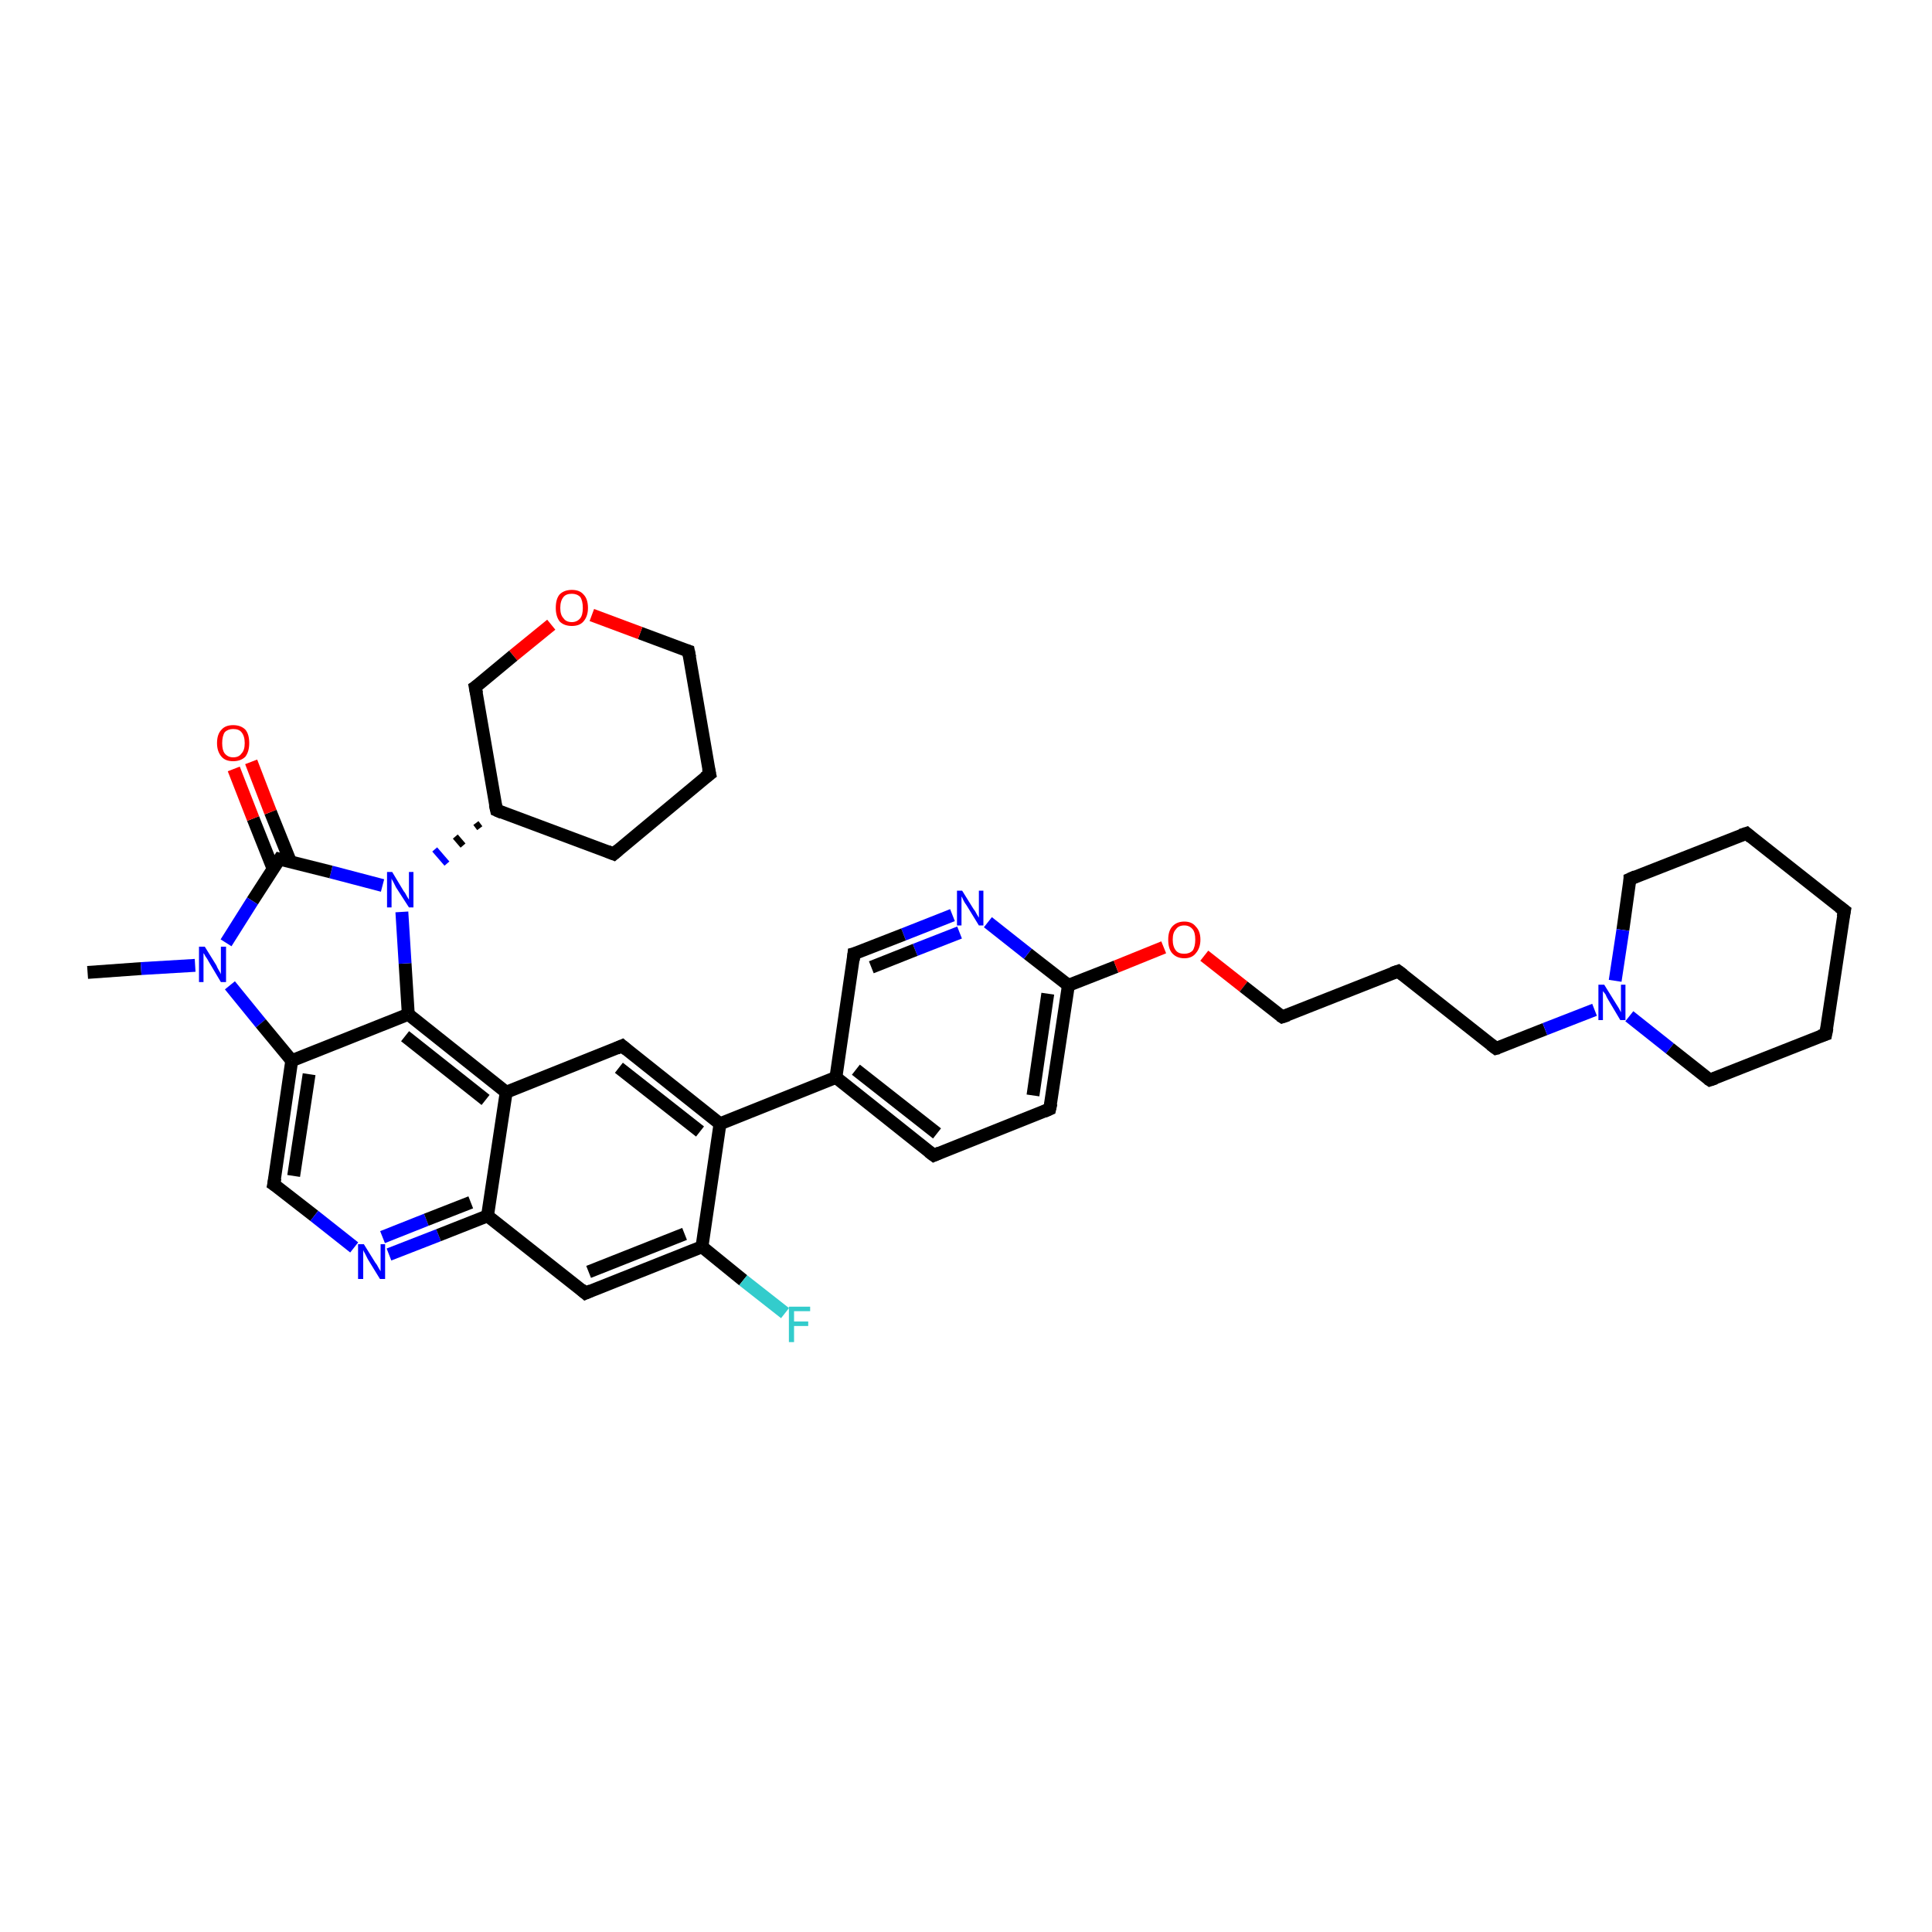 <?xml version='1.0' encoding='iso-8859-1'?>
<svg version='1.1' baseProfile='full'
              xmlns='http://www.w3.org/2000/svg'
                      xmlns:rdkit='http://www.rdkit.org/xml'
                      xmlns:xlink='http://www.w3.org/1999/xlink'
                  xml:space='preserve'
width='300px' height='300px' viewBox='0 0 300 300'>
<!-- END OF HEADER -->
<rect style='opacity:1.0;fill:#FFFFFF;stroke:none' width='300.0' height='300.0' x='0.0' y='0.0'> </rect>
<path class='bond-0 atom-0 atom-1' d='M 13.6,151.0 L 21.9,150.4' style='fill:none;fill-rule:evenodd;stroke:#000000;stroke-width:2.0px;stroke-linecap:butt;stroke-linejoin:miter;stroke-opacity:1' />
<path class='bond-0 atom-0 atom-1' d='M 21.9,150.4 L 30.3,149.9' style='fill:none;fill-rule:evenodd;stroke:#0000FF;stroke-width:2.0px;stroke-linecap:butt;stroke-linejoin:miter;stroke-opacity:1' />
<path class='bond-1 atom-1 atom-2' d='M 35.7,153.0 L 40.5,158.9' style='fill:none;fill-rule:evenodd;stroke:#0000FF;stroke-width:2.0px;stroke-linecap:butt;stroke-linejoin:miter;stroke-opacity:1' />
<path class='bond-1 atom-1 atom-2' d='M 40.5,158.9 L 45.3,164.7' style='fill:none;fill-rule:evenodd;stroke:#000000;stroke-width:2.0px;stroke-linecap:butt;stroke-linejoin:miter;stroke-opacity:1' />
<path class='bond-2 atom-2 atom-3' d='M 45.3,164.7 L 42.5,183.9' style='fill:none;fill-rule:evenodd;stroke:#000000;stroke-width:2.0px;stroke-linecap:butt;stroke-linejoin:miter;stroke-opacity:1' />
<path class='bond-2 atom-2 atom-3' d='M 48.0,166.8 L 45.6,182.6' style='fill:none;fill-rule:evenodd;stroke:#000000;stroke-width:2.0px;stroke-linecap:butt;stroke-linejoin:miter;stroke-opacity:1' />
<path class='bond-3 atom-3 atom-4' d='M 42.5,183.9 L 48.8,188.8' style='fill:none;fill-rule:evenodd;stroke:#000000;stroke-width:2.0px;stroke-linecap:butt;stroke-linejoin:miter;stroke-opacity:1' />
<path class='bond-3 atom-3 atom-4' d='M 48.8,188.8 L 55.0,193.7' style='fill:none;fill-rule:evenodd;stroke:#0000FF;stroke-width:2.0px;stroke-linecap:butt;stroke-linejoin:miter;stroke-opacity:1' />
<path class='bond-4 atom-4 atom-5' d='M 60.4,194.8 L 68.1,191.8' style='fill:none;fill-rule:evenodd;stroke:#0000FF;stroke-width:2.0px;stroke-linecap:butt;stroke-linejoin:miter;stroke-opacity:1' />
<path class='bond-4 atom-4 atom-5' d='M 68.1,191.8 L 75.7,188.8' style='fill:none;fill-rule:evenodd;stroke:#000000;stroke-width:2.0px;stroke-linecap:butt;stroke-linejoin:miter;stroke-opacity:1' />
<path class='bond-4 atom-4 atom-5' d='M 59.4,192.1 L 66.2,189.4' style='fill:none;fill-rule:evenodd;stroke:#0000FF;stroke-width:2.0px;stroke-linecap:butt;stroke-linejoin:miter;stroke-opacity:1' />
<path class='bond-4 atom-4 atom-5' d='M 66.2,189.4 L 73.1,186.7' style='fill:none;fill-rule:evenodd;stroke:#000000;stroke-width:2.0px;stroke-linecap:butt;stroke-linejoin:miter;stroke-opacity:1' />
<path class='bond-5 atom-5 atom-6' d='M 75.7,188.8 L 90.9,200.8' style='fill:none;fill-rule:evenodd;stroke:#000000;stroke-width:2.0px;stroke-linecap:butt;stroke-linejoin:miter;stroke-opacity:1' />
<path class='bond-6 atom-6 atom-7' d='M 90.9,200.8 L 109.0,193.6' style='fill:none;fill-rule:evenodd;stroke:#000000;stroke-width:2.0px;stroke-linecap:butt;stroke-linejoin:miter;stroke-opacity:1' />
<path class='bond-6 atom-6 atom-7' d='M 91.4,197.5 L 106.3,191.6' style='fill:none;fill-rule:evenodd;stroke:#000000;stroke-width:2.0px;stroke-linecap:butt;stroke-linejoin:miter;stroke-opacity:1' />
<path class='bond-7 atom-7 atom-8' d='M 109.0,193.6 L 115.4,198.8' style='fill:none;fill-rule:evenodd;stroke:#000000;stroke-width:2.0px;stroke-linecap:butt;stroke-linejoin:miter;stroke-opacity:1' />
<path class='bond-7 atom-7 atom-8' d='M 115.4,198.8 L 121.9,203.9' style='fill:none;fill-rule:evenodd;stroke:#33CCCC;stroke-width:2.0px;stroke-linecap:butt;stroke-linejoin:miter;stroke-opacity:1' />
<path class='bond-8 atom-7 atom-9' d='M 109.0,193.6 L 111.8,174.5' style='fill:none;fill-rule:evenodd;stroke:#000000;stroke-width:2.0px;stroke-linecap:butt;stroke-linejoin:miter;stroke-opacity:1' />
<path class='bond-9 atom-9 atom-10' d='M 111.8,174.5 L 96.6,162.4' style='fill:none;fill-rule:evenodd;stroke:#000000;stroke-width:2.0px;stroke-linecap:butt;stroke-linejoin:miter;stroke-opacity:1' />
<path class='bond-9 atom-9 atom-10' d='M 108.7,175.7 L 96.1,165.8' style='fill:none;fill-rule:evenodd;stroke:#000000;stroke-width:2.0px;stroke-linecap:butt;stroke-linejoin:miter;stroke-opacity:1' />
<path class='bond-10 atom-10 atom-11' d='M 96.6,162.4 L 78.6,169.6' style='fill:none;fill-rule:evenodd;stroke:#000000;stroke-width:2.0px;stroke-linecap:butt;stroke-linejoin:miter;stroke-opacity:1' />
<path class='bond-11 atom-11 atom-12' d='M 78.6,169.6 L 63.4,157.5' style='fill:none;fill-rule:evenodd;stroke:#000000;stroke-width:2.0px;stroke-linecap:butt;stroke-linejoin:miter;stroke-opacity:1' />
<path class='bond-11 atom-11 atom-12' d='M 75.4,170.8 L 62.9,160.9' style='fill:none;fill-rule:evenodd;stroke:#000000;stroke-width:2.0px;stroke-linecap:butt;stroke-linejoin:miter;stroke-opacity:1' />
<path class='bond-12 atom-12 atom-13' d='M 63.4,157.5 L 62.9,149.6' style='fill:none;fill-rule:evenodd;stroke:#000000;stroke-width:2.0px;stroke-linecap:butt;stroke-linejoin:miter;stroke-opacity:1' />
<path class='bond-12 atom-12 atom-13' d='M 62.9,149.6 L 62.4,141.6' style='fill:none;fill-rule:evenodd;stroke:#0000FF;stroke-width:2.0px;stroke-linecap:butt;stroke-linejoin:miter;stroke-opacity:1' />
<path class='bond-13 atom-14 atom-13' d='M 73.9,127.8 L 74.5,128.6' style='fill:none;fill-rule:evenodd;stroke:#000000;stroke-width:1.0px;stroke-linecap:butt;stroke-linejoin:miter;stroke-opacity:1' />
<path class='bond-13 atom-14 atom-13' d='M 70.7,129.9 L 71.9,131.3' style='fill:none;fill-rule:evenodd;stroke:#000000;stroke-width:1.0px;stroke-linecap:butt;stroke-linejoin:miter;stroke-opacity:1' />
<path class='bond-13 atom-14 atom-13' d='M 67.5,131.9 L 69.4,134.1' style='fill:none;fill-rule:evenodd;stroke:#0000FF;stroke-width:1.0px;stroke-linecap:butt;stroke-linejoin:miter;stroke-opacity:1' />
<path class='bond-14 atom-14 atom-15' d='M 77.1,125.8 L 95.3,132.6' style='fill:none;fill-rule:evenodd;stroke:#000000;stroke-width:2.0px;stroke-linecap:butt;stroke-linejoin:miter;stroke-opacity:1' />
<path class='bond-15 atom-15 atom-16' d='M 95.3,132.6 L 110.2,120.2' style='fill:none;fill-rule:evenodd;stroke:#000000;stroke-width:2.0px;stroke-linecap:butt;stroke-linejoin:miter;stroke-opacity:1' />
<path class='bond-16 atom-16 atom-17' d='M 110.2,120.2 L 106.9,101.1' style='fill:none;fill-rule:evenodd;stroke:#000000;stroke-width:2.0px;stroke-linecap:butt;stroke-linejoin:miter;stroke-opacity:1' />
<path class='bond-17 atom-17 atom-18' d='M 106.9,101.1 L 99.4,98.3' style='fill:none;fill-rule:evenodd;stroke:#000000;stroke-width:2.0px;stroke-linecap:butt;stroke-linejoin:miter;stroke-opacity:1' />
<path class='bond-17 atom-17 atom-18' d='M 99.4,98.3 L 91.9,95.5' style='fill:none;fill-rule:evenodd;stroke:#FF0000;stroke-width:2.0px;stroke-linecap:butt;stroke-linejoin:miter;stroke-opacity:1' />
<path class='bond-18 atom-18 atom-19' d='M 85.6,97.0 L 79.7,101.8' style='fill:none;fill-rule:evenodd;stroke:#FF0000;stroke-width:2.0px;stroke-linecap:butt;stroke-linejoin:miter;stroke-opacity:1' />
<path class='bond-18 atom-18 atom-19' d='M 79.7,101.8 L 73.8,106.7' style='fill:none;fill-rule:evenodd;stroke:#000000;stroke-width:2.0px;stroke-linecap:butt;stroke-linejoin:miter;stroke-opacity:1' />
<path class='bond-19 atom-13 atom-20' d='M 59.4,137.5 L 51.4,135.4' style='fill:none;fill-rule:evenodd;stroke:#0000FF;stroke-width:2.0px;stroke-linecap:butt;stroke-linejoin:miter;stroke-opacity:1' />
<path class='bond-19 atom-13 atom-20' d='M 51.4,135.4 L 43.4,133.4' style='fill:none;fill-rule:evenodd;stroke:#000000;stroke-width:2.0px;stroke-linecap:butt;stroke-linejoin:miter;stroke-opacity:1' />
<path class='bond-20 atom-20 atom-21' d='M 45.1,133.8 L 42.0,126.1' style='fill:none;fill-rule:evenodd;stroke:#000000;stroke-width:2.0px;stroke-linecap:butt;stroke-linejoin:miter;stroke-opacity:1' />
<path class='bond-20 atom-20 atom-21' d='M 42.0,126.1 L 39.0,118.3' style='fill:none;fill-rule:evenodd;stroke:#FF0000;stroke-width:2.0px;stroke-linecap:butt;stroke-linejoin:miter;stroke-opacity:1' />
<path class='bond-20 atom-20 atom-21' d='M 42.4,134.9 L 39.3,127.1' style='fill:none;fill-rule:evenodd;stroke:#000000;stroke-width:2.0px;stroke-linecap:butt;stroke-linejoin:miter;stroke-opacity:1' />
<path class='bond-20 atom-20 atom-21' d='M 39.3,127.1 L 36.3,119.4' style='fill:none;fill-rule:evenodd;stroke:#FF0000;stroke-width:2.0px;stroke-linecap:butt;stroke-linejoin:miter;stroke-opacity:1' />
<path class='bond-21 atom-9 atom-22' d='M 111.8,174.5 L 129.8,167.3' style='fill:none;fill-rule:evenodd;stroke:#000000;stroke-width:2.0px;stroke-linecap:butt;stroke-linejoin:miter;stroke-opacity:1' />
<path class='bond-22 atom-22 atom-23' d='M 129.8,167.3 L 145.0,179.4' style='fill:none;fill-rule:evenodd;stroke:#000000;stroke-width:2.0px;stroke-linecap:butt;stroke-linejoin:miter;stroke-opacity:1' />
<path class='bond-22 atom-22 atom-23' d='M 132.9,166.1 L 145.5,176.0' style='fill:none;fill-rule:evenodd;stroke:#000000;stroke-width:2.0px;stroke-linecap:butt;stroke-linejoin:miter;stroke-opacity:1' />
<path class='bond-23 atom-23 atom-24' d='M 145.0,179.4 L 163.0,172.2' style='fill:none;fill-rule:evenodd;stroke:#000000;stroke-width:2.0px;stroke-linecap:butt;stroke-linejoin:miter;stroke-opacity:1' />
<path class='bond-24 atom-24 atom-25' d='M 163.0,172.2 L 165.9,153.0' style='fill:none;fill-rule:evenodd;stroke:#000000;stroke-width:2.0px;stroke-linecap:butt;stroke-linejoin:miter;stroke-opacity:1' />
<path class='bond-24 atom-24 atom-25' d='M 160.4,170.1 L 162.7,154.3' style='fill:none;fill-rule:evenodd;stroke:#000000;stroke-width:2.0px;stroke-linecap:butt;stroke-linejoin:miter;stroke-opacity:1' />
<path class='bond-25 atom-25 atom-26' d='M 165.9,153.0 L 173.3,150.1' style='fill:none;fill-rule:evenodd;stroke:#000000;stroke-width:2.0px;stroke-linecap:butt;stroke-linejoin:miter;stroke-opacity:1' />
<path class='bond-25 atom-25 atom-26' d='M 173.3,150.1 L 180.7,147.1' style='fill:none;fill-rule:evenodd;stroke:#FF0000;stroke-width:2.0px;stroke-linecap:butt;stroke-linejoin:miter;stroke-opacity:1' />
<path class='bond-26 atom-26 atom-27' d='M 187.0,148.4 L 193.1,153.2' style='fill:none;fill-rule:evenodd;stroke:#FF0000;stroke-width:2.0px;stroke-linecap:butt;stroke-linejoin:miter;stroke-opacity:1' />
<path class='bond-26 atom-26 atom-27' d='M 193.1,153.2 L 199.1,157.9' style='fill:none;fill-rule:evenodd;stroke:#000000;stroke-width:2.0px;stroke-linecap:butt;stroke-linejoin:miter;stroke-opacity:1' />
<path class='bond-27 atom-27 atom-28' d='M 199.1,157.9 L 217.1,150.8' style='fill:none;fill-rule:evenodd;stroke:#000000;stroke-width:2.0px;stroke-linecap:butt;stroke-linejoin:miter;stroke-opacity:1' />
<path class='bond-28 atom-28 atom-29' d='M 217.1,150.8 L 232.3,162.8' style='fill:none;fill-rule:evenodd;stroke:#000000;stroke-width:2.0px;stroke-linecap:butt;stroke-linejoin:miter;stroke-opacity:1' />
<path class='bond-29 atom-29 atom-30' d='M 232.3,162.8 L 239.9,159.8' style='fill:none;fill-rule:evenodd;stroke:#000000;stroke-width:2.0px;stroke-linecap:butt;stroke-linejoin:miter;stroke-opacity:1' />
<path class='bond-29 atom-29 atom-30' d='M 239.9,159.8 L 247.6,156.8' style='fill:none;fill-rule:evenodd;stroke:#0000FF;stroke-width:2.0px;stroke-linecap:butt;stroke-linejoin:miter;stroke-opacity:1' />
<path class='bond-30 atom-30 atom-31' d='M 253.0,157.8 L 259.3,162.8' style='fill:none;fill-rule:evenodd;stroke:#0000FF;stroke-width:2.0px;stroke-linecap:butt;stroke-linejoin:miter;stroke-opacity:1' />
<path class='bond-30 atom-30 atom-31' d='M 259.3,162.8 L 265.5,167.7' style='fill:none;fill-rule:evenodd;stroke:#000000;stroke-width:2.0px;stroke-linecap:butt;stroke-linejoin:miter;stroke-opacity:1' />
<path class='bond-31 atom-31 atom-32' d='M 265.5,167.7 L 283.5,160.6' style='fill:none;fill-rule:evenodd;stroke:#000000;stroke-width:2.0px;stroke-linecap:butt;stroke-linejoin:miter;stroke-opacity:1' />
<path class='bond-32 atom-32 atom-33' d='M 283.5,160.6 L 286.4,141.4' style='fill:none;fill-rule:evenodd;stroke:#000000;stroke-width:2.0px;stroke-linecap:butt;stroke-linejoin:miter;stroke-opacity:1' />
<path class='bond-33 atom-33 atom-34' d='M 286.4,141.4 L 271.2,129.4' style='fill:none;fill-rule:evenodd;stroke:#000000;stroke-width:2.0px;stroke-linecap:butt;stroke-linejoin:miter;stroke-opacity:1' />
<path class='bond-34 atom-34 atom-35' d='M 271.2,129.4 L 253.1,136.5' style='fill:none;fill-rule:evenodd;stroke:#000000;stroke-width:2.0px;stroke-linecap:butt;stroke-linejoin:miter;stroke-opacity:1' />
<path class='bond-35 atom-25 atom-36' d='M 165.9,153.0 L 159.6,148.1' style='fill:none;fill-rule:evenodd;stroke:#000000;stroke-width:2.0px;stroke-linecap:butt;stroke-linejoin:miter;stroke-opacity:1' />
<path class='bond-35 atom-25 atom-36' d='M 159.6,148.1 L 153.4,143.2' style='fill:none;fill-rule:evenodd;stroke:#0000FF;stroke-width:2.0px;stroke-linecap:butt;stroke-linejoin:miter;stroke-opacity:1' />
<path class='bond-36 atom-36 atom-37' d='M 147.9,142.1 L 140.3,145.1' style='fill:none;fill-rule:evenodd;stroke:#0000FF;stroke-width:2.0px;stroke-linecap:butt;stroke-linejoin:miter;stroke-opacity:1' />
<path class='bond-36 atom-36 atom-37' d='M 140.3,145.1 L 132.6,148.1' style='fill:none;fill-rule:evenodd;stroke:#000000;stroke-width:2.0px;stroke-linecap:butt;stroke-linejoin:miter;stroke-opacity:1' />
<path class='bond-36 atom-36 atom-37' d='M 149.0,144.8 L 142.1,147.5' style='fill:none;fill-rule:evenodd;stroke:#0000FF;stroke-width:2.0px;stroke-linecap:butt;stroke-linejoin:miter;stroke-opacity:1' />
<path class='bond-36 atom-36 atom-37' d='M 142.1,147.5 L 135.3,150.2' style='fill:none;fill-rule:evenodd;stroke:#000000;stroke-width:2.0px;stroke-linecap:butt;stroke-linejoin:miter;stroke-opacity:1' />
<path class='bond-37 atom-20 atom-1' d='M 43.4,133.4 L 39.2,139.9' style='fill:none;fill-rule:evenodd;stroke:#000000;stroke-width:2.0px;stroke-linecap:butt;stroke-linejoin:miter;stroke-opacity:1' />
<path class='bond-37 atom-20 atom-1' d='M 39.2,139.9 L 35.1,146.4' style='fill:none;fill-rule:evenodd;stroke:#0000FF;stroke-width:2.0px;stroke-linecap:butt;stroke-linejoin:miter;stroke-opacity:1' />
<path class='bond-38 atom-37 atom-22' d='M 132.6,148.1 L 129.8,167.3' style='fill:none;fill-rule:evenodd;stroke:#000000;stroke-width:2.0px;stroke-linecap:butt;stroke-linejoin:miter;stroke-opacity:1' />
<path class='bond-39 atom-12 atom-2' d='M 63.4,157.5 L 45.3,164.7' style='fill:none;fill-rule:evenodd;stroke:#000000;stroke-width:2.0px;stroke-linecap:butt;stroke-linejoin:miter;stroke-opacity:1' />
<path class='bond-40 atom-19 atom-14' d='M 73.8,106.7 L 77.1,125.8' style='fill:none;fill-rule:evenodd;stroke:#000000;stroke-width:2.0px;stroke-linecap:butt;stroke-linejoin:miter;stroke-opacity:1' />
<path class='bond-41 atom-35 atom-30' d='M 253.1,136.5 L 252.0,144.4' style='fill:none;fill-rule:evenodd;stroke:#000000;stroke-width:2.0px;stroke-linecap:butt;stroke-linejoin:miter;stroke-opacity:1' />
<path class='bond-41 atom-35 atom-30' d='M 252.0,144.4 L 250.8,152.3' style='fill:none;fill-rule:evenodd;stroke:#0000FF;stroke-width:2.0px;stroke-linecap:butt;stroke-linejoin:miter;stroke-opacity:1' />
<path class='bond-42 atom-11 atom-5' d='M 78.6,169.6 L 75.7,188.8' style='fill:none;fill-rule:evenodd;stroke:#000000;stroke-width:2.0px;stroke-linecap:butt;stroke-linejoin:miter;stroke-opacity:1' />
<path d='M 42.7,182.9 L 42.5,183.9 L 42.8,184.1' style='fill:none;stroke:#000000;stroke-width:2.0px;stroke-linecap:butt;stroke-linejoin:miter;stroke-opacity:1;' />
<path d='M 90.2,200.2 L 90.9,200.8 L 91.8,200.4' style='fill:none;stroke:#000000;stroke-width:2.0px;stroke-linecap:butt;stroke-linejoin:miter;stroke-opacity:1;' />
<path d='M 97.3,163.0 L 96.6,162.4 L 95.7,162.8' style='fill:none;stroke:#000000;stroke-width:2.0px;stroke-linecap:butt;stroke-linejoin:miter;stroke-opacity:1;' />
<path d='M 78.0,126.2 L 77.1,125.8 L 76.9,124.9' style='fill:none;stroke:#000000;stroke-width:2.0px;stroke-linecap:butt;stroke-linejoin:miter;stroke-opacity:1;' />
<path d='M 94.3,132.2 L 95.3,132.6 L 96.0,132.0' style='fill:none;stroke:#000000;stroke-width:2.0px;stroke-linecap:butt;stroke-linejoin:miter;stroke-opacity:1;' />
<path d='M 109.4,120.8 L 110.2,120.2 L 110.0,119.3' style='fill:none;stroke:#000000;stroke-width:2.0px;stroke-linecap:butt;stroke-linejoin:miter;stroke-opacity:1;' />
<path d='M 107.1,102.1 L 106.9,101.1 L 106.6,101.0' style='fill:none;stroke:#000000;stroke-width:2.0px;stroke-linecap:butt;stroke-linejoin:miter;stroke-opacity:1;' />
<path d='M 74.1,106.5 L 73.8,106.7 L 74.0,107.7' style='fill:none;stroke:#000000;stroke-width:2.0px;stroke-linecap:butt;stroke-linejoin:miter;stroke-opacity:1;' />
<path d='M 43.8,133.5 L 43.4,133.4 L 43.2,133.7' style='fill:none;stroke:#000000;stroke-width:2.0px;stroke-linecap:butt;stroke-linejoin:miter;stroke-opacity:1;' />
<path d='M 144.2,178.8 L 145.0,179.4 L 145.9,179.0' style='fill:none;stroke:#000000;stroke-width:2.0px;stroke-linecap:butt;stroke-linejoin:miter;stroke-opacity:1;' />
<path d='M 162.1,172.6 L 163.0,172.2 L 163.2,171.3' style='fill:none;stroke:#000000;stroke-width:2.0px;stroke-linecap:butt;stroke-linejoin:miter;stroke-opacity:1;' />
<path d='M 198.8,157.7 L 199.1,157.9 L 200.0,157.6' style='fill:none;stroke:#000000;stroke-width:2.0px;stroke-linecap:butt;stroke-linejoin:miter;stroke-opacity:1;' />
<path d='M 216.2,151.1 L 217.1,150.8 L 217.9,151.4' style='fill:none;stroke:#000000;stroke-width:2.0px;stroke-linecap:butt;stroke-linejoin:miter;stroke-opacity:1;' />
<path d='M 231.5,162.2 L 232.3,162.8 L 232.7,162.7' style='fill:none;stroke:#000000;stroke-width:2.0px;stroke-linecap:butt;stroke-linejoin:miter;stroke-opacity:1;' />
<path d='M 265.2,167.5 L 265.5,167.7 L 266.4,167.4' style='fill:none;stroke:#000000;stroke-width:2.0px;stroke-linecap:butt;stroke-linejoin:miter;stroke-opacity:1;' />
<path d='M 282.6,160.9 L 283.5,160.6 L 283.7,159.6' style='fill:none;stroke:#000000;stroke-width:2.0px;stroke-linecap:butt;stroke-linejoin:miter;stroke-opacity:1;' />
<path d='M 286.2,142.4 L 286.4,141.4 L 285.6,140.8' style='fill:none;stroke:#000000;stroke-width:2.0px;stroke-linecap:butt;stroke-linejoin:miter;stroke-opacity:1;' />
<path d='M 271.9,130.0 L 271.2,129.4 L 270.3,129.7' style='fill:none;stroke:#000000;stroke-width:2.0px;stroke-linecap:butt;stroke-linejoin:miter;stroke-opacity:1;' />
<path d='M 254.0,136.1 L 253.1,136.5 L 253.1,136.9' style='fill:none;stroke:#000000;stroke-width:2.0px;stroke-linecap:butt;stroke-linejoin:miter;stroke-opacity:1;' />
<path d='M 133.0,148.0 L 132.6,148.1 L 132.5,149.1' style='fill:none;stroke:#000000;stroke-width:2.0px;stroke-linecap:butt;stroke-linejoin:miter;stroke-opacity:1;' />
<path class='atom-1' d='M 31.8 147.0
L 33.6 149.9
Q 33.7 150.2, 34.0 150.7
Q 34.3 151.2, 34.3 151.3
L 34.3 147.0
L 35.1 147.0
L 35.1 152.5
L 34.3 152.5
L 32.4 149.3
Q 32.2 148.9, 31.9 148.5
Q 31.7 148.1, 31.6 148.0
L 31.6 152.5
L 30.9 152.5
L 30.9 147.0
L 31.8 147.0
' fill='#0000FF'/>
<path class='atom-4' d='M 56.5 193.2
L 58.3 196.1
Q 58.5 196.3, 58.8 196.9
Q 59.1 197.4, 59.1 197.4
L 59.1 193.2
L 59.8 193.2
L 59.8 198.6
L 59.0 198.6
L 57.1 195.5
Q 56.9 195.1, 56.7 194.7
Q 56.4 194.2, 56.4 194.1
L 56.4 198.6
L 55.6 198.6
L 55.6 193.2
L 56.5 193.2
' fill='#0000FF'/>
<path class='atom-8' d='M 122.5 202.9
L 125.8 202.9
L 125.8 203.6
L 123.3 203.6
L 123.3 205.2
L 125.5 205.2
L 125.5 205.9
L 123.3 205.9
L 123.3 208.4
L 122.5 208.4
L 122.5 202.9
' fill='#33CCCC'/>
<path class='atom-13' d='M 60.9 135.4
L 62.7 138.4
Q 62.9 138.6, 63.2 139.2
Q 63.5 139.7, 63.5 139.7
L 63.5 135.4
L 64.2 135.4
L 64.2 140.9
L 63.5 140.9
L 61.5 137.8
Q 61.3 137.4, 61.1 137.0
Q 60.8 136.5, 60.8 136.4
L 60.8 140.9
L 60.1 140.9
L 60.1 135.4
L 60.9 135.4
' fill='#0000FF'/>
<path class='atom-18' d='M 86.3 94.4
Q 86.3 93.0, 86.9 92.3
Q 87.6 91.6, 88.8 91.6
Q 90.0 91.6, 90.6 92.3
Q 91.3 93.0, 91.3 94.4
Q 91.3 95.7, 90.6 96.5
Q 90.0 97.2, 88.8 97.2
Q 87.6 97.2, 86.9 96.5
Q 86.3 95.7, 86.3 94.4
M 88.8 96.6
Q 89.6 96.6, 90.1 96.0
Q 90.5 95.5, 90.5 94.4
Q 90.5 93.3, 90.1 92.7
Q 89.6 92.2, 88.8 92.2
Q 87.9 92.2, 87.5 92.7
Q 87.0 93.3, 87.0 94.4
Q 87.0 95.5, 87.5 96.0
Q 87.9 96.6, 88.8 96.6
' fill='#FF0000'/>
<path class='atom-21' d='M 33.7 115.4
Q 33.7 114.0, 34.4 113.3
Q 35.0 112.6, 36.2 112.6
Q 37.4 112.6, 38.1 113.3
Q 38.7 114.0, 38.7 115.4
Q 38.7 116.7, 38.1 117.5
Q 37.4 118.2, 36.2 118.2
Q 35.0 118.2, 34.4 117.5
Q 33.7 116.7, 33.7 115.4
M 36.2 117.6
Q 37.1 117.6, 37.5 117.0
Q 38.0 116.5, 38.0 115.4
Q 38.0 114.3, 37.5 113.7
Q 37.1 113.2, 36.2 113.2
Q 35.4 113.2, 34.9 113.7
Q 34.5 114.3, 34.5 115.4
Q 34.5 116.5, 34.9 117.0
Q 35.4 117.6, 36.2 117.6
' fill='#FF0000'/>
<path class='atom-26' d='M 181.4 145.9
Q 181.4 144.6, 182.0 143.9
Q 182.7 143.1, 183.9 143.1
Q 185.1 143.1, 185.7 143.9
Q 186.4 144.6, 186.4 145.9
Q 186.4 147.2, 185.7 148.0
Q 185.1 148.8, 183.9 148.8
Q 182.7 148.8, 182.0 148.0
Q 181.4 147.3, 181.4 145.9
M 183.9 148.1
Q 184.7 148.1, 185.2 147.6
Q 185.6 147.0, 185.6 145.9
Q 185.6 144.8, 185.2 144.3
Q 184.7 143.7, 183.9 143.7
Q 183.0 143.7, 182.6 144.3
Q 182.1 144.8, 182.1 145.9
Q 182.1 147.0, 182.6 147.6
Q 183.0 148.1, 183.9 148.1
' fill='#FF0000'/>
<path class='atom-30' d='M 249.1 152.9
L 250.9 155.8
Q 251.1 156.1, 251.4 156.6
Q 251.7 157.2, 251.7 157.2
L 251.7 152.9
L 252.4 152.9
L 252.4 158.4
L 251.6 158.4
L 249.7 155.2
Q 249.5 154.9, 249.3 154.4
Q 249.0 154.0, 248.9 153.9
L 248.9 158.4
L 248.2 158.4
L 248.2 152.9
L 249.1 152.9
' fill='#0000FF'/>
<path class='atom-36' d='M 149.4 138.3
L 151.2 141.2
Q 151.4 141.4, 151.7 142.0
Q 152.0 142.5, 152.0 142.5
L 152.0 138.3
L 152.7 138.3
L 152.7 143.7
L 152.0 143.7
L 150.1 140.6
Q 149.8 140.2, 149.6 139.8
Q 149.4 139.3, 149.3 139.2
L 149.3 143.7
L 148.6 143.7
L 148.6 138.3
L 149.4 138.3
' fill='#0000FF'/>
</svg>
